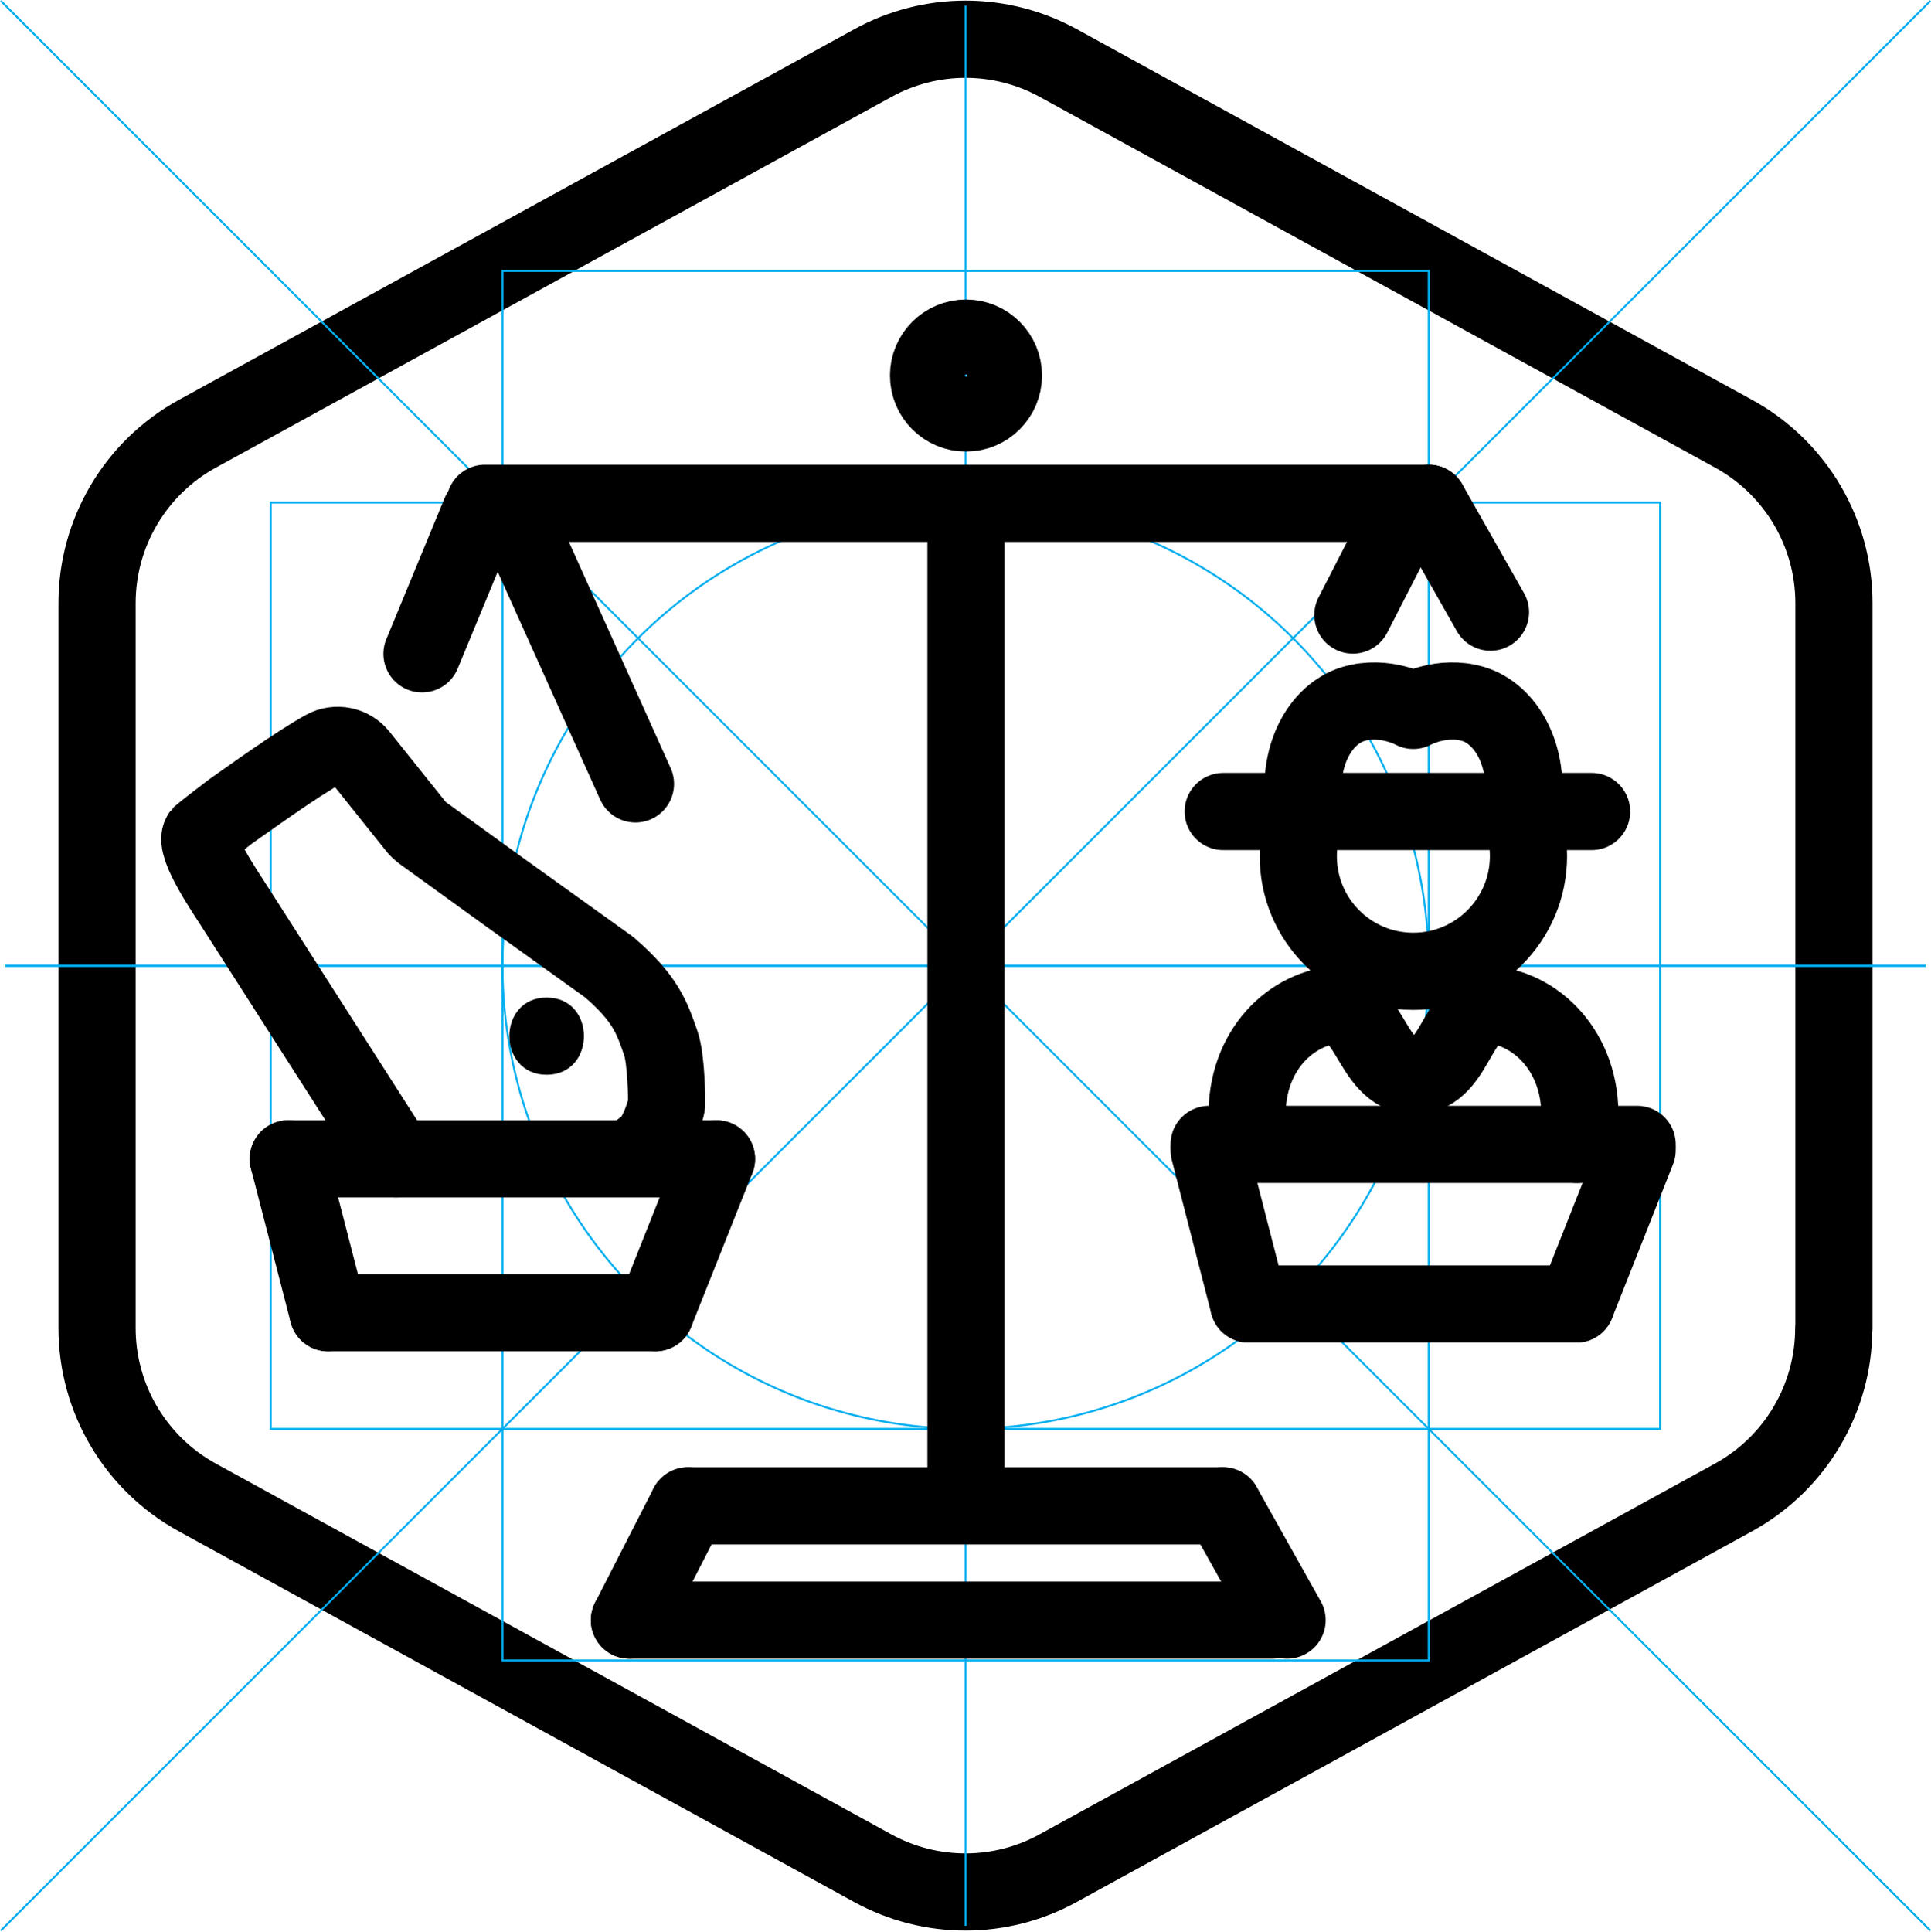<?xml version="1.0" encoding="UTF-8"?>
<svg xmlns="http://www.w3.org/2000/svg" viewBox="0 0 100.07 100.1">
  <defs>
    <style>.cls-1,.cls-2,.cls-3{fill:none;}.cls-1,.cls-3{stroke:#000;stroke-linecap:round;stroke-width:4px;}.cls-2{stroke:#00aeef;stroke-miterlimit:10;stroke-width:.1px;}.cls-3{stroke-linejoin:round;}</style>
  </defs>
  <g id="Default_Hexagon_copy">
    <path class="cls-3" d="M95.04,68.82V31.25c0-3.65-1.99-7.01-5.19-8.77L54.85,3.27c-3-1.65-6.63-1.65-9.62,0L10.22,22.48c-3.2,1.76-5.19,5.12-5.19,8.77v37.57c0,3.65,1.99,7.01,5.19,8.77l35,19.21c3,1.65,6.63,1.65,9.62,0l35-19.21c3.2-1.76,5.19-5.12,5.19-8.77Z"></path>
  </g>
  <g id="GRID-Inner_Element">
    <line class="cls-2" x1=".04" y1=".04" x2="100.04" y2="100.04"></line>
    <line class="cls-2" x1="50.04" y1=".29" x2="50.04" y2="99.79"></line>
    <line class="cls-2" x1="100.04" y1=".04" x2=".04" y2="100.04"></line>
    <circle class="cls-2" cx="50.04" cy="50.04" r="24"></circle>
    <line class="cls-2" x1=".29" y1="50.04" x2="99.79" y2="50.04"></line>
    <line class="cls-2" x1=".29" y1="50.04" x2="99.79" y2="50.04"></line>
    <line class="cls-2" x1=".29" y1="50.04" x2="99.79" y2="50.04"></line>
    <rect class="cls-2" x="26.04" y="14.04" width="48" height="72"></rect>
    <rect class="cls-2" x="26.04" y="14.04" width="48" height="72" transform="translate(100.07) rotate(90)"></rect>
  </g>
  <g id="A_Movement_for_a_Just_Economy">
    <line class="cls-3" x1="25.13" y1="26.08" x2="74.04" y2="26.08"></line>
    <line class="cls-3" x1="50.06" y1="28.16" x2="50.06" y2="76.13"></line>
    <circle class="cls-3" cx="50.06" cy="19.46" r="1.94"></circle>
    <g>
      <line class="cls-3" x1="35.65" y1="78.03" x2="63.38" y2="78.03"></line>
      <line class="cls-3" x1="32.62" y1="83.95" x2="35.65" y2="78.03"></line>
      <line class="cls-3" x1="66.7" y1="83.95" x2="63.38" y2="78.03"></line>
      <line class="cls-3" x1="65.93" y1="83.95" x2="32.62" y2="83.95"></line>
    </g>
    <g>
      <line class="cls-3" x1="14.94" y1="60.05" x2="37.13" y2="60.05"></line>
      <line class="cls-3" x1="33.96" y1="68.02" x2="37.13" y2="60.05"></line>
      <line class="cls-3" x1="17" y1="68.02" x2="14.94" y2="60.05"></line>
      <line class="cls-3" x1="33.96" y1="68.02" x2="17" y2="68.02"></line>
    </g>
    <line class="cls-3" x1="81.68" y1="67.57" x2="84.84" y2="59.6"></line>
    <line class="cls-3" x1="64.71" y1="67.57" x2="62.66" y2="59.6"></line>
    <line class="cls-3" x1="81.68" y1="67.57" x2="64.71" y2="67.57"></line>
    <line class="cls-3" x1="62.66" y1="59.3" x2="84.84" y2="59.3"></line>
    <path class="cls-3" d="M78.73,42.02c.31,.72,.48,1.51,.48,2.34,0,3.29-2.67,5.97-5.97,5.97s-5.96-2.67-5.96-5.97c0-.83,.17-1.63,.48-2.34"></path>
    <path id="Path_95710" class="cls-1" d="M82.48,42.05h-19.09"></path>
    <path id="Path_95711" class="cls-3" d="M78.89,41.95c.44-2.84-.88-4.97-2.54-5.47-1.63-.49-3.11,.33-3.11,.33,0,0-1.48-.82-3.11-.33-1.66,.5-2.98,2.64-2.52,5.57"></path>
    <path id="Path_95743" class="cls-3" d="M81.7,59.3c.78-3.68-1.23-6.47-3.77-7.12-2.46-.62-2.3,3.56-4.64,3.56s-2.27-4.18-4.73-3.56c-2.5,.63-4.49,3.33-3.79,7.02"></path>
    <path d="M28.33,55.69c2.57,0,2.58-4,0-4s-2.58,4,0,4h0Z"></path>
    <line class="cls-3" x1="27.05" y1="27.55" x2="32.93" y2="40.62"></line>
    <line class="cls-3" x1="24.89" y1="26.57" x2="21.87" y2="33.88"></line>
    <line class="cls-3" x1="74.04" y1="26.08" x2="77.24" y2="31.72"></line>
    <line class="cls-3" x1="72.93" y1="26.37" x2="70.11" y2="31.87"></line>
    <g id="Layer_28">
      <path class="cls-3" d="M20.52,60.05l-8.38-13.1c-.38-.61-2.11-3.09-1.73-3.7,.03-.04,1.49-1.17,1.52-1.19,1.03-.72,3.4-2.44,4.88-3.26,.61-.34,1.38-.18,1.81,.36l2.96,3.7c.08,.1,.18,.19,.28,.27l4.22,3.05,5.48,3.93c1.91,1.64,2.23,2.64,2.68,3.93,.31,.87,.31,3.15,.31,3.15-.04,.41-.6,2.11-1.26,2.35"></path>
    </g>
  </g>
</svg>
